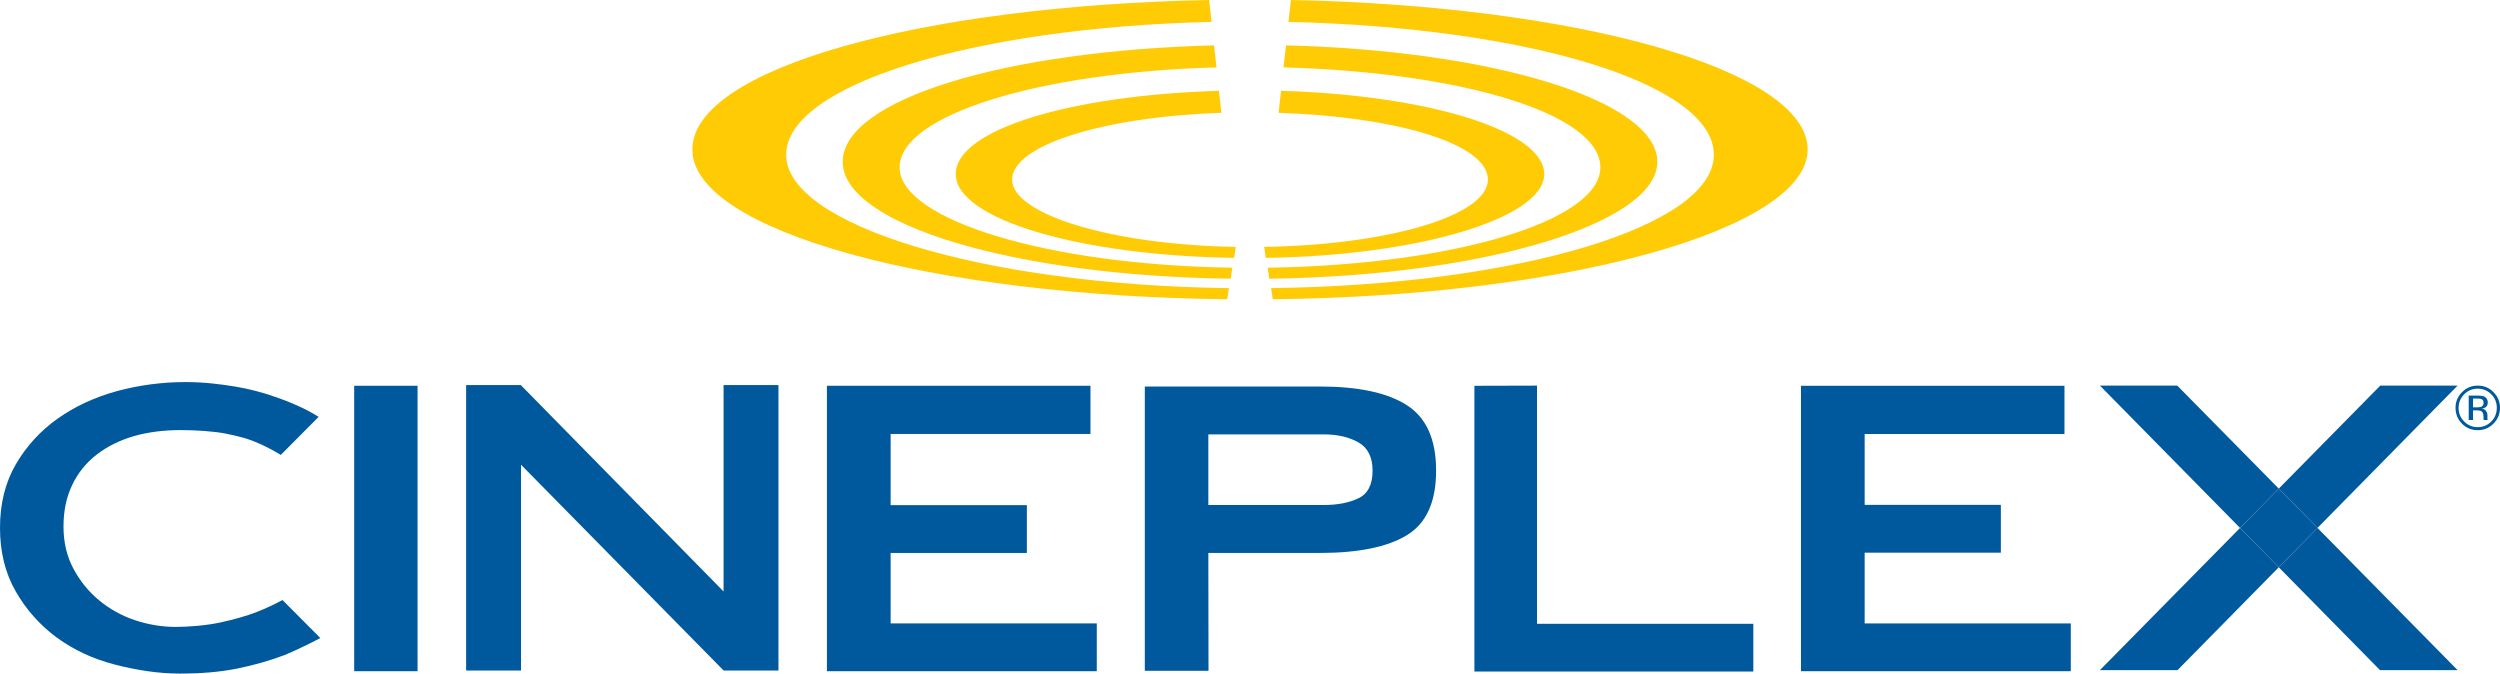 <?xml version="1.0" encoding="UTF-8"?><svg id="Layer_1" xmlns="http://www.w3.org/2000/svg" viewBox="0 0 900.3 242.57"><defs><style>.cls-1{fill:#00599d;}.cls-2{fill:#ffcb05;}</style></defs><path class="cls-1" d="M897.95,141.22c1.56,1.54,2.35,3.43,2.35,5.64s-.79,4.12-2.35,5.7c-1.55,1.57-3.46,2.36-5.68,2.36-2.14,.03-4.19-.83-5.67-2.36-1.54-1.57-2.31-3.48-2.31-5.7-.03-2.13,.82-4.17,2.35-5.64,1.56-1.58,3.43-2.35,5.63-2.35,2.14-.05,4.2,.8,5.68,2.35Zm1.2,5.65c0-1.9-.66-3.52-1.97-4.87-1.37-1.36-2.99-2.03-4.92-2.03s-3.52,.67-4.87,2.03c-1.32,1.35-2,2.97-2,4.87-.04,1.84,.68,3.62,2,4.91,1.32,1.36,2.97,2.05,4.87,2.05,1.85,.02,3.63-.72,4.92-2.05,1.31-1.35,1.97-2.99,1.97-4.91Z"/><path class="cls-1" d="M895.84,151.15l.06,.1h-1.47v-.08s-.02-.07-.02-.11l-.05-.28v-.7c0-1.01-.26-1.69-.81-2.02-.34-.18-.9-.28-1.74-.28h-1.22v3.47h-1.56v-8.79h3.11c1.07,0,1.87,.09,2.37,.29,.91,.39,1.39,1.13,1.39,2.23,0,.8-.3,1.38-.88,1.74-.31,.21-.75,.34-1.27,.43,.61,.05,1.16,.37,1.53,.86,.3,.47,.49,.92,.49,1.37v1.3c.01,.16,.03,.31,.07,.47Zm-2.35-4.64c.57-.22,.93-.78,.89-1.39,0-.65-.19-1.08-.58-1.3-.4-.22-1.02-.31-1.9-.31h-1.31v3.18h1.39c.51,.01,1.02-.05,1.51-.18Z"/><polygon class="cls-1" points="834.57 190.12 885.03 241.33 857.09 241.33 820.63 204.29 834.57 190.12"/><polygon class="cls-1" points="885.02 138.87 834.57 190.12 820.63 175.96 857.18 138.87 885.02 138.87"/><polygon class="cls-1" points="820.63 175.96 834.57 190.12 820.63 204.29 806.68 190.12 820.63 175.96"/><polygon class="cls-1" points="784.08 138.87 820.63 175.96 806.68 190.12 756.23 138.87 784.08 138.87"/><polygon class="cls-1" points="806.68 190.12 820.63 204.29 784.17 241.33 756.22 241.33 806.68 190.12"/><polygon class="cls-1" points="745.73 224.51 745.73 241.71 648.56 241.71 648.56 138.93 743.46 138.93 743.46 156.29 671.5 156.29 671.5 181.81 720.55 181.81 720.55 199.03 671.5 199.03 671.5 224.51 745.73 224.51"/><polygon class="cls-1" points="631.41 224.65 631.41 241.83 530.96 241.83 530.96 138.93 553.51 138.87 553.51 224.65 631.41 224.65"/><path class="cls-2" d="M464.89,0c104.01,2.04,186.08,25.37,186.08,53.84s-85.5,52.77-192.61,53.93l-.62-4.01c88.73-1.13,159.45-22.19,159.45-48.01S549.75,9.89,464,7.88l.89-7.88Z"/><path class="cls-2" d="M463.11,16.34c74.93,1.89,133.72,19.95,133.72,41.96s-61.95,41.04-139.71,42.07l-.62-3.97c66.74-.96,119.82-16.77,119.82-36.13s-50.09-34.26-114.09-36l.88-7.93Z"/><path class="cls-2" d="M461.33,32.7c53.26,1.59,94.79,14.42,94.79,30.02s-44.4,29.33-100.26,30.14l-.62-3.95c44.93-.73,80.58-11.29,80.58-24.22s-32.93-22.64-75.37-24.07l.88-7.92Z"/><path class="cls-1" d="M514.56,155.22c1.74,3.92,2.61,8.68,2.61,14.27,0,11.19-3.48,18.95-10.48,23.21-7,4.29-17.48,6.43-31.46,6.43h-40.08l.06,42.44h-22.94v-102.38h62.96c13.98,0,24.46,2.24,31.46,6.76,3.5,2.25,6.12,5.34,7.87,9.27Zm-20.27,14.27c0-4.8-1.67-8.19-5.03-10.14-3.35-1.93-7.57-2.92-12.57-2.92h-41.54v25.43h41.54c5,0,9.22-.82,12.57-2.45,3.36-1.62,5.03-4.93,5.03-9.92Z"/><path class="cls-2" d="M445.05,88.91l-.62,3.95c-55.85-.81-100.25-14-100.25-30.14s41.53-28.43,94.78-30.02l.88,7.92c-42.43,1.43-75.36,11.65-75.36,24.07s35.65,23.49,80.57,24.22Z"/><path class="cls-2" d="M443.79,96.4l-.62,3.97c-77.76-1.03-139.7-19.48-139.7-42.07s58.79-40.07,133.72-41.96l.9,7.93c-64.03,1.74-114.12,17.19-114.12,36s53.1,35.17,119.82,36.13Z"/><path class="cls-2" d="M442.56,103.76l-.62,4.01c-107.11-1.16-192.61-24.85-192.61-53.93S331.39,2.04,435.43,0l.88,7.88c-85.77,2.01-153.2,22.67-153.2,47.87s70.72,46.88,159.45,48.01Z"/><polygon class="cls-1" points="394.97 224.5 394.97 241.71 297.79 241.71 297.79 138.92 392.7 138.92 392.7 156.28 320.73 156.28 320.73 181.91 369.79 181.91 369.79 199.13 320.73 199.13 320.73 224.5 394.97 224.5"/><polygon class="cls-1" points="280.34 138.68 280.34 241.47 260.59 241.47 260.57 241.47 260.57 241.44 187.63 167.36 187.63 241.47 167.86 241.47 167.86 138.68 187.63 138.68 187.63 138.75 260.57 213 260.57 138.68 280.34 138.68"/><rect class="cls-1" x="127.55" y="138.92" width="22.82" height="102.79"/><path class="cls-1" d="M101.73,216.08l13.62,13.68c-6.93,3.71-12.87,6.14-12.87,6.14-5.59,2.09-11.33,3.72-17.18,4.89-6.32,1.24-12.85,1.78-20.61,1.78s-15.71-1.27-23.5-3.29c-7.78-2.01-14.68-5.26-20.72-9.67-6.03-4.43-11.07-10.08-14.77-16.57-3.81-6.61-5.7-14.26-5.7-22.94s1.89-16.35,5.7-22.89c3.77-6.49,8.89-12.1,15.02-16.43,6.23-4.42,13.36-7.73,21.38-9.93,8.06-2.17,16.38-3.27,24.74-3.26,6.57,0,12.53,.74,18.01,1.64,4.89,.83,9.7,2.07,14.37,3.74,3.7,1.27,6.8,2.56,9.37,3.78,2.57,1.23,4.61,2.38,6.17,3.36l-13.64,13.71c-7.39-4.55-13.23-6.11-13.23-6.11-2.16-.61-4.34-1.13-6.54-1.55-4.32-.87-11.06-1.28-16.25-1.28-6.2,0-11.86,.74-16.94,2.19-5.11,1.5-9.55,3.7-13.38,6.67-3.76,2.89-6.77,6.64-8.79,10.94-2.09,4.35-3.12,9.33-3.12,14.94s1.17,10.61,3.51,15.04c2.28,4.38,5.4,8.26,9.19,11.42,3.83,3.2,8.23,5.66,12.97,7.23,4.82,1.62,9.74,2.45,14.77,2.45,4.65,0,11.39-.55,16.23-1.64,4.84-1.08,9.27-2.28,13.23-3.85,3.06-1.22,6.05-2.62,8.96-4.19Z"/></svg>